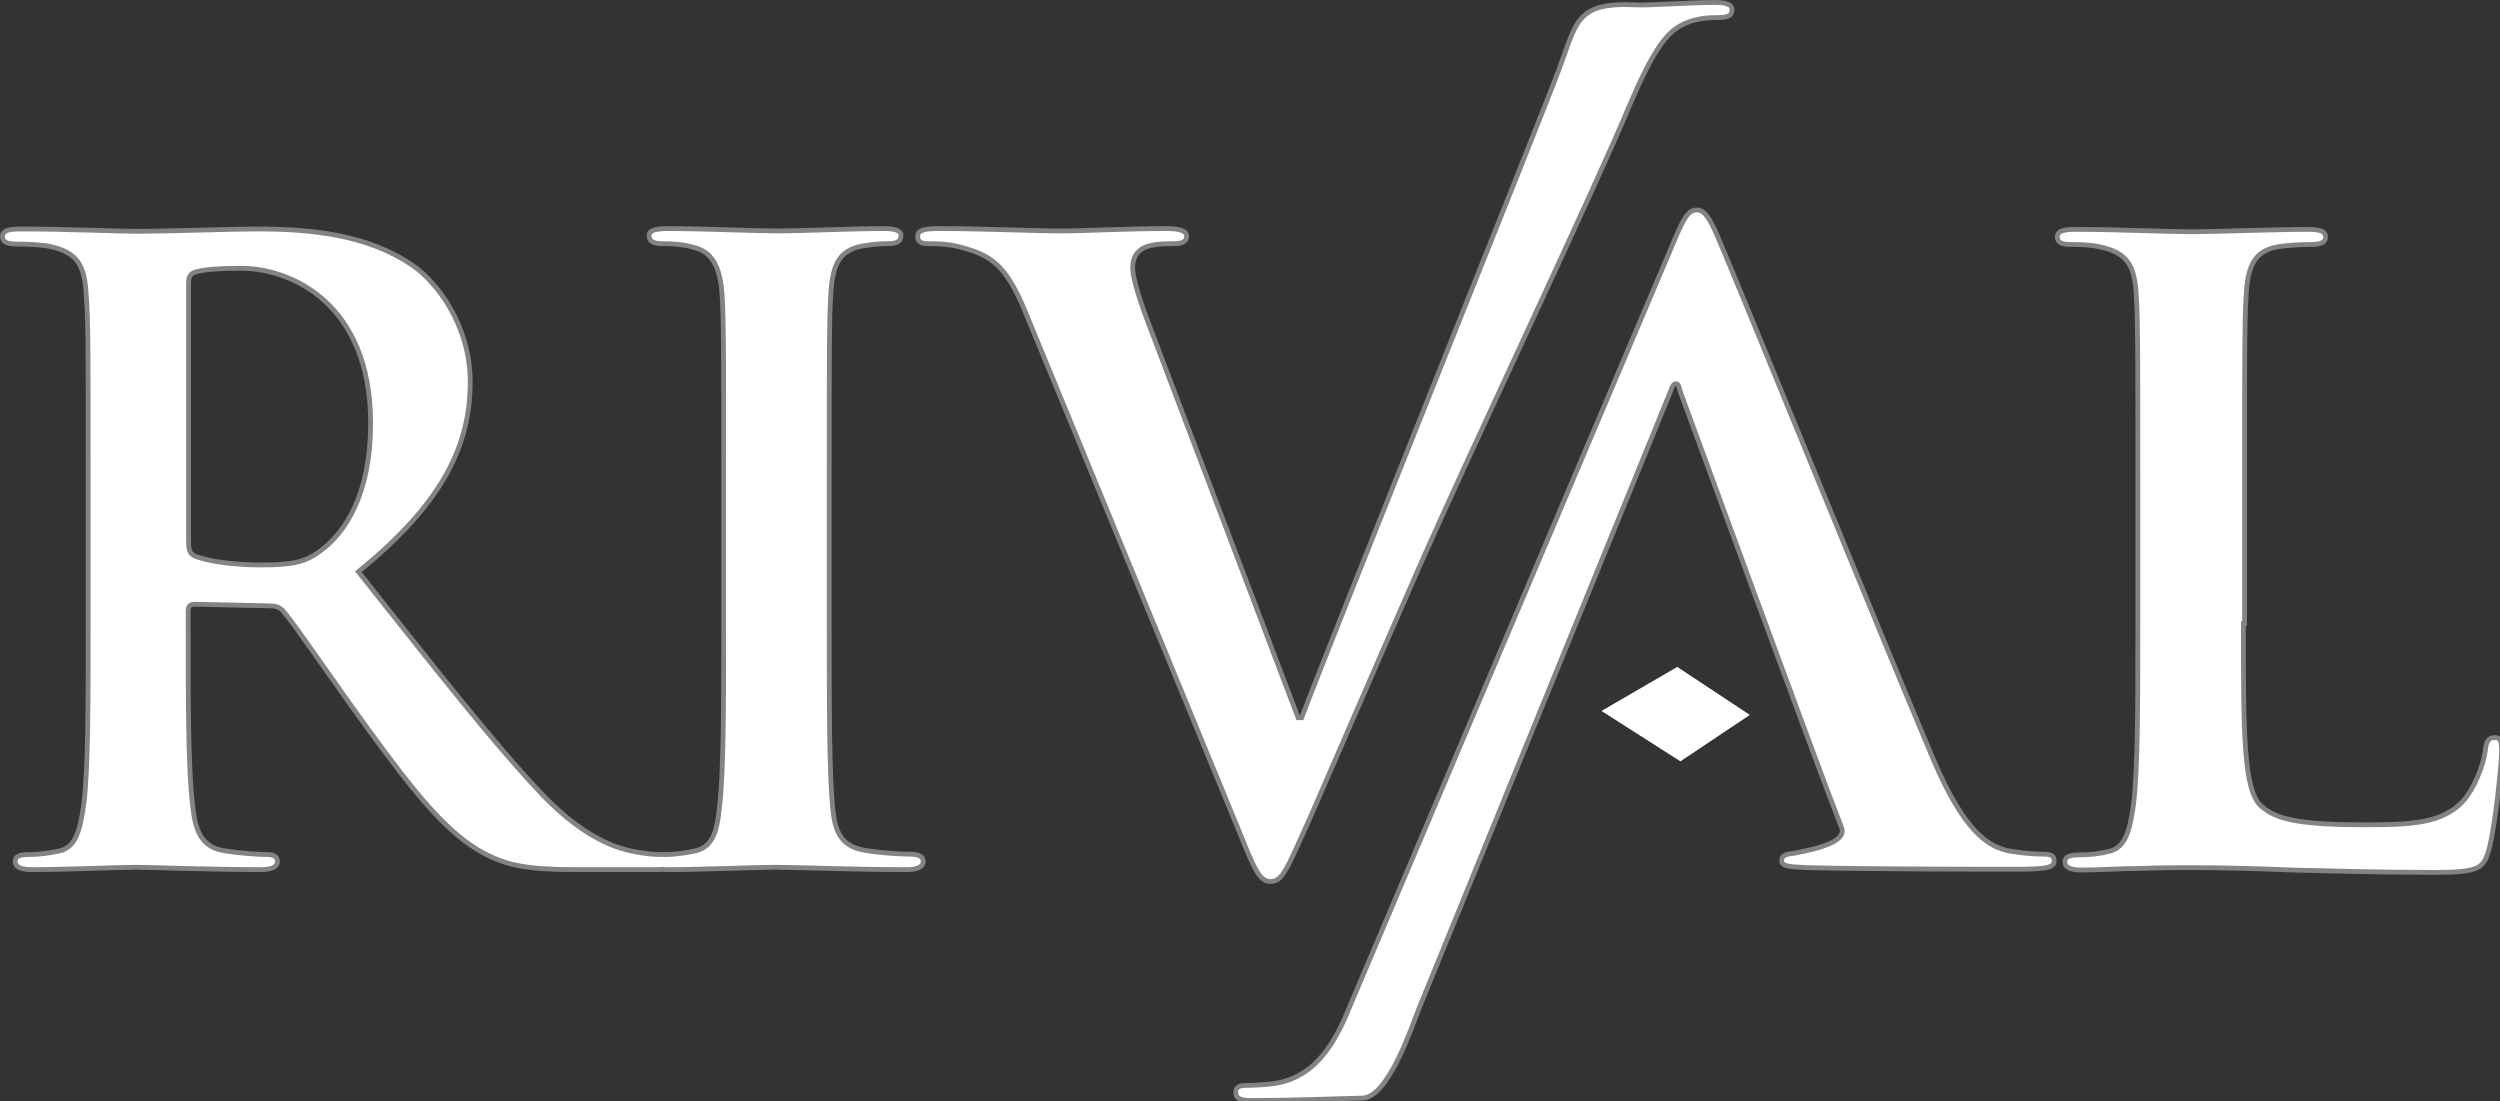 <?xml version="1.0" encoding="UTF-8" standalone="no"?>
<!-- Created with Inkscape (http://www.inkscape.org/) -->

<svg
   xmlns:dc="http://purl.org/dc/elements/1.1/"
   xmlns:cc="http://creativecommons.org/ns#"
   xmlns:rdf="http://www.w3.org/1999/02/22-rdf-syntax-ns#"
   xmlns:svg="http://www.w3.org/2000/svg"
   xmlns="http://www.w3.org/2000/svg"
   xmlns:sodipodi="http://sodipodi.sourceforge.net/DTD/sodipodi-0.dtd"
   xmlns:inkscape="http://www.inkscape.org/namespaces/inkscape"
   width="167.009mm"
   height="73.558mm"
   viewBox="0 0 167.009 73.558"
   version="1.1"
   id="svg2436"
   sodipodi:docname="rival.svg"
   inkscape:version="0.92.4 (5da689c313, 2019-01-14)">
  <rect x="0" y="0" width="167.009" height="73.558" fill="#333333" stroke="none"/>
  <defs
     id="defs2430" />
  <sodipodi:namedview
     id="base"
     pagecolor="#ffffff"
     bordercolor="#666666"
     borderopacity="1.0"
     inkscape:pageopacity="0.0"
     inkscape:pageshadow="2"
     inkscape:zoom="1.979899"
     inkscape:cx="252.08961"
     inkscape:cy="124.53277"
     inkscape:document-units="mm"
     inkscape:current-layer="XMLID_2759_"
     showgrid="false"
     fit-margin-top="0"
     fit-margin-left="0"
     fit-margin-right="0"
     fit-margin-bottom="0" />
  <g
     inkscape:label="Layer 1"
     inkscape:groupmode="layer"
     id="layer1"
     transform="translate(-92.633,-434.846)">
    <g
       id="g2460"
       transform="matrix(0.265,0,0,0.265,87.66,432.308)">
      <g
         id="XMLID_2759_">
	<path
   d="m 248.1,224.9 c -3.2,0 -7.9,-0.4 -10.9,-0.9 -6.4,-0.9 -7.9,-4.7 -8.5,-10.5 -0.9,-9.2 -0.9,-26.1 -0.9,-46.8 v -37.6 c 0,-32.5 0,-38.5 0.4,-45.3 0.4,-7.5 2.1,-11.1 7.9,-12.2 2.6,-0.4 4.3,-0.6 6.4,-0.6 2.1,0 3.4,-0.4 3.4,-2.1 0,-1.3 -1.7,-1.7 -4.5,-1.7 -8.1,0 -20.7,0.6 -26.1,0.6 -6.2,0 -19.7,-0.6 -27.8,-0.6 -3.4,0 -5.1,0.4 -5.1,1.7 0,1.7 1.3,2.1 3.4,2.1 2.6,0 5.3,0.2 7.7,0.9 4.7,1.1 6.8,4.7 7.3,12 0.4,6.8 0.4,12.8 0.4,45.3 v 37.6 c 0,20.7 0,37.6 -1.1,46.6 -0.6,6.2 -1.9,9.8 -6.2,10.7 -1.9,0.4 -4.5,0.9 -7.7,0.9 -0.2,0 -0.3,0 -0.5,0 -0.1,0 -0.2,0 -0.3,0 -1.7,0 -3.6,-0.2 -6,-0.6 -3.2,-0.6 -12,-2.1 -23.9,-14.5 -12.6,-13.3 -27.4,-32.3 -46.4,-56.2 21.6,-17.5 28.2,-32.1 28.2,-47.9 0,-14.3 -8.5,-25.2 -14.5,-29.3 -11.5,-7.9 -25.9,-9.2 -39.3,-9.2 -6.6,0 -22.9,0.6 -30.1,0.6 -4.5,0 -18,-0.6 -29.3,-0.6 -3.2,0 -4.7,0.4 -4.7,1.9 0,1.5 1.3,1.9 3.6,1.9 3,0 6.6,0.2 8.3,0.6 7.1,1.5 8.8,4.9 9.2,12.2 0.5,6.8 0.5,12.8 0.5,45.3 v 37.6 c 0,19.7 0,36.5 -1.1,45.5 -0.9,6.2 -1.9,10.9 -6.2,11.8 -1.9,0.4 -4.5,0.9 -7.7,0.9 -2.6,0 -3.4,0.6 -3.4,1.7 0,1.5 1.5,2.1 4.3,2.1 8.5,0 22,-0.6 26.1,-0.6 3.2,0 19,0.6 31.4,0.6 2.8,0 4.3,-0.6 4.3,-2.1 0,-1.1 -0.9,-1.7 -2.6,-1.7 -2.6,0 -7.3,-0.4 -10.5,-0.9 -6.4,-0.9 -7.7,-5.6 -8.3,-11.8 -1.1,-9 -1.1,-25.9 -1.1,-45.7 v -3 c 0,-1.3 0.6,-1.7 1.7,-1.7 l 18.6,0.4 c 1.5,0 2.8,0.2 3.8,1.5 2.8,3.2 12.6,17.7 21.2,29.5 12,16.5 20.1,26.5 29.3,31.4 5.6,3 10.9,4.1 22.9,4.1 H 184 c 0.6,0 1.2,0 1.7,-0.1 0.5,0.1 1,0.1 1.5,0.1 8.5,0 22,-0.6 26.9,-0.6 5.8,0 19.2,0.6 33.3,0.6 2.4,0 4.1,-0.6 4.1,-2.1 0,-1.1 -1,-1.8 -3.4,-1.8 z M 99.6,148.4 c -3.8,2.8 -6.6,3.6 -15.2,3.6 -5.3,0 -11.8,-0.6 -16.2,-2.1 -1.5,-0.6 -1.9,-1.5 -1.9,-3.8 v -65 c 0,-1.7 0.4,-2.6 1.9,-3 2.1,-0.6 6,-0.9 11.3,-0.9 12.6,0 32.7,8.8 32.7,39.1 0,17.6 -6.2,27.4 -12.6,32.1 z"
   class="st0"
   id="XMLID_2764_"
   inkscape:connector-curvature="0"
   style="fill:#ffffff;stroke:#818385;stroke-width:1.214;stroke-miterlimit:10" />

	<path
   d="M 277.2,88.1 C 272.3,76.3 268.7,74 261,71.9 257.8,71 254.4,71 252.7,71 c -1.9,0 -2.6,-0.6 -2.6,-1.9 0,-1.7 2.4,-1.9 5.6,-1.9 11.3,0 23.5,0.6 31,0.6 5.3,0 15.6,-0.6 26.3,-0.6 2.6,0 4.9,0.4 4.9,1.9 0,1.5 -1.3,1.9 -3.2,1.9 -3.4,0 -6.6,0.2 -8.3,1.5 -1.5,1.1 -2.1,2.6 -2.1,4.5 0,2.8 1.9,8.8 4.9,16.5 l 36.8,97 h 0.9 C 355.8,167 406.6,41 411.8,27 c 4.4,-11.7 4.2,-16.9 19,-16.2 3.6,0.2 13.7,-0.6 20.1,-0.6 2.8,0 4.5,0.4 4.5,1.9 0,1.5 -1.3,1.9 -3.4,1.9 -2.1,0 -6.6,0 -10.5,2.6 -2.8,1.9 -6,5.6 -11.8,19.2 -8.3,20.1 -40.8,88.7 -52.4,115 -13.7,31.2 -23.7,54.5 -28.4,65.2 -5.6,12.4 -6.8,15.8 -9.8,15.8 -2.8,0 -4.1,-3 -8.1,-13 z"
   class="st0"
   id="XMLID_2768_"
   inkscape:connector-curvature="0"
   style="fill:#ffffff;stroke:#818385;stroke-width:1.214;stroke-miterlimit:10" />

	<path
   d="m 376.6,263.5 c -2.1,5.3 -7.9,22.9 -14.5,22.9 -2.4,0 -16.5,0.6 -27.7,0.6 -2.8,0 -4.1,-0.4 -4.1,-2.1 0,-1.3 0.9,-1.7 2.6,-1.7 1.9,0 4.9,-0.2 6.6,-0.4 9.8,-1.3 15.1,-8.5 19.4,-19.2 L 440.5,71 c 2.6,-6.2 3.8,-8.5 6,-8.5 1.9,0 3.2,1.9 5.3,6.8 5.1,11.8 40.5,99 54.2,131.4 8.1,19.2 14.3,22.2 18.8,23.3 3.2,0.6 6.4,0.9 9,0.9 1.7,0 2.8,0.2 2.8,1.7 0,1.7 -1.9,2.1 -9.8,2.1 -7.7,0 -35.4,0 -52.5,-0.4 -3.8,-0.2 -6.4,-0.2 -6.4,-1.7 0,-1.3 0.9,-1.7 3,-1.9 1.5,-0.4 13.9,-2.1 12.1,-6.5 -4.5,-11.2 -40.7,-110 -40.7,-110 -0.2,-0.9 -0.4,-1.9 -1.1,-1.9 -0.6,0 -1.1,1.1 -1.3,1.9 z"
   class="st0"
   id="XMLID_2772_"
   inkscape:connector-curvature="0"
   style="fill:#ffffff;stroke:#818385;stroke-width:1.214;stroke-miterlimit:10" />

	<path
   d="m 584.3,166.8 c 0,27.4 0,42.1 4.5,46 3.6,3.2 9.2,4.7 25.9,4.7 11.3,0 19.7,-0.2 25,-6 2.6,-2.8 5.1,-8.8 5.6,-12.8 0.2,-1.9 0.6,-3.2 2.4,-3.2 1.5,0 1.7,1.1 1.7,3.6 0,2.4 -1.5,18.4 -3.2,24.6 -1.3,4.7 -2.4,5.8 -13.5,5.8 -15.4,0 -26.5,-0.4 -36.1,-0.6 -9.6,-0.4 -17.3,-0.6 -26.1,-0.6 -2.4,0 -7.1,0 -12.2,0.2 -4.9,0 -10.5,0.4 -14.7,0.4 -2.8,0 -4.3,-0.6 -4.3,-2.1 0,-1.1 0.9,-1.7 3.4,-1.7 3.2,0 5.8,-0.4 7.7,-0.9 4.3,-0.9 5.3,-5.6 6.2,-11.8 1.1,-9 1.1,-25.9 1.1,-45.5 v -37.6 c 0,-32.5 0,-38.5 -0.4,-45.3 -0.4,-7.3 -2.1,-10.7 -9.2,-12.2 -1.7,-0.4 -4.3,-0.6 -7.1,-0.6 -2.4,0 -3.6,-0.4 -3.6,-1.9 0,-1.5 1.5,-1.9 4.7,-1.9 10,0 23.5,0.6 29.3,0.6 5.1,0 20.7,-0.6 29.1,-0.6 3,0 4.5,0.4 4.5,1.9 0,1.5 -1.3,1.9 -3.8,1.9 -2.4,0 -5.8,0.2 -8.3,0.6 -5.8,1.1 -7.5,4.7 -7.9,12.2 -0.4,6.8 -0.4,12.8 -0.4,45.3 v 37.5 z"
   class="st0"
   id="XMLID_2842_"
   inkscape:connector-curvature="0"
   style="fill:#ffffff;stroke:#818385;stroke-width:1.214;stroke-miterlimit:10" />

</g>
      <polygon
         points="424.5,188.8 443.6,177.7 461.9,189.8 444.4,201.5 "
         class="st1"
         id="XMLID_16_"
         style="fill:#ffffff;fill-opacity:1"
         transform="translate(-2.02)" />
    </g>
  </g>
  <style
     id="style2438"
     type="text/css">
	.st0{fill:#000000;stroke:#818385;stroke-width:1.214;stroke-miterlimit:10;}
	.st1{fill:#EC2427;}
</style>
  <style
     id="style2474"
     type="text/css">
	.st0{fill:#000000;stroke:#818385;stroke-width:1.214;stroke-miterlimit:10;}
	.st1{fill:#EC2427;}
</style>
</svg>
